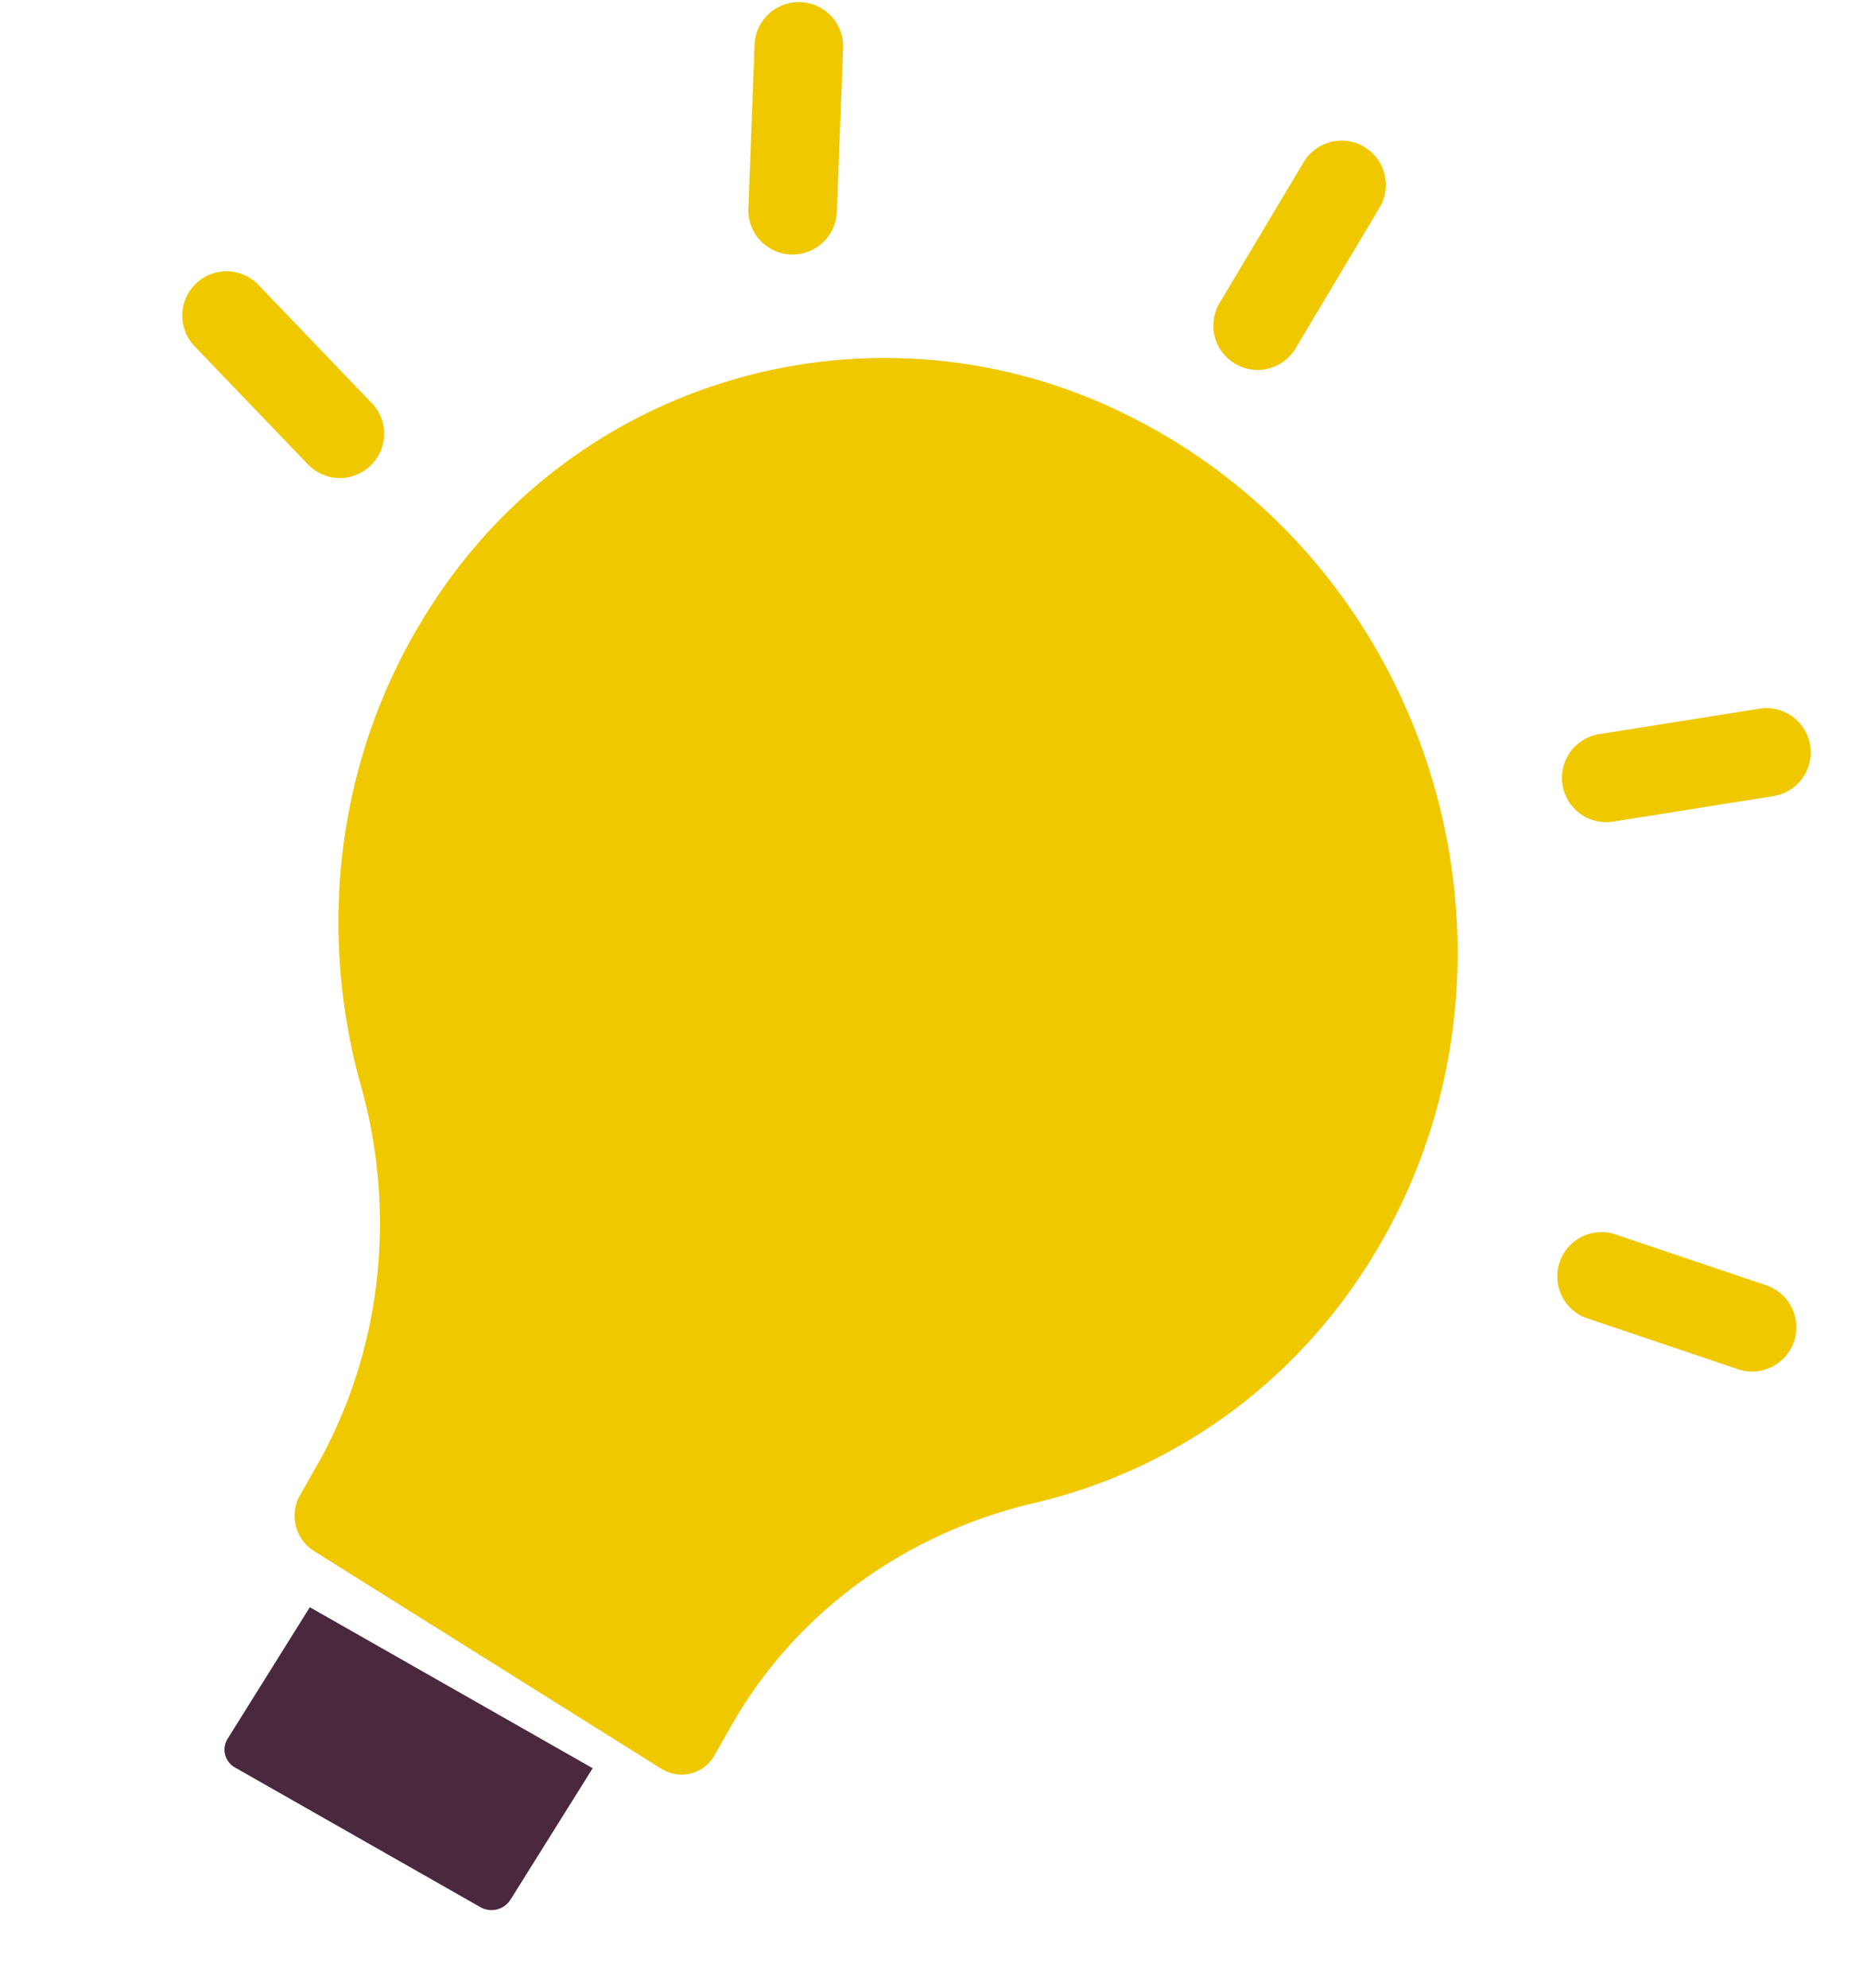 <svg xmlns="http://www.w3.org/2000/svg" width="30" height="32" fill="none"><path fill="#F0C800" d="M22.256 19.977c2.665-4.69.81-10.923-4.193-13.339-3.777-1.823-8.292-.727-10.776 2.62-1.823 2.458-2.237 5.5-1.474 8.225.583 2.078.325 4.291-.717 6.123l-.268.471a.672.672 0 0 0 .229.893l5.59 3.503c.3.187.684.092.858-.214l.267-.47c1.058-1.862 2.84-3.114 4.885-3.593 2.277-.532 4.328-1.985 5.599-4.22Z"/><path fill="#4A283D" d="m7.738 30.704-3.956-2.251a.329.329 0 0 1-.115-.464l1.322-2.115 4.555 2.592-1.323 2.115a.363.363 0 0 1-.483.123Z"/><path fill="#F0C800" d="M21.97 2.365a.713.713 0 0 0-.978.247l-1.34 2.244a.713.713 0 1 0 1.224.73l1.34-2.244a.713.713 0 0 0-.247-.977ZM5.978 6.481 4.17 4.595a.713.713 0 1 0-1.029.987l1.81 1.886a.713.713 0 1 0 1.029-.987ZM13.477 3.385l.1-2.611A.713.713 0 0 0 12.151.72l-.099 2.611a.713.713 0 1 0 1.424.054ZM28.468 20.7l-2.476-.835a.713.713 0 0 0-.456 1.35l2.476.836a.713.713 0 0 0 .456-1.35ZM28.32 11.411l-2.581.41a.713.713 0 0 0 .224 1.408l2.58-.41a.713.713 0 1 0-.224-1.408Z"/></svg>